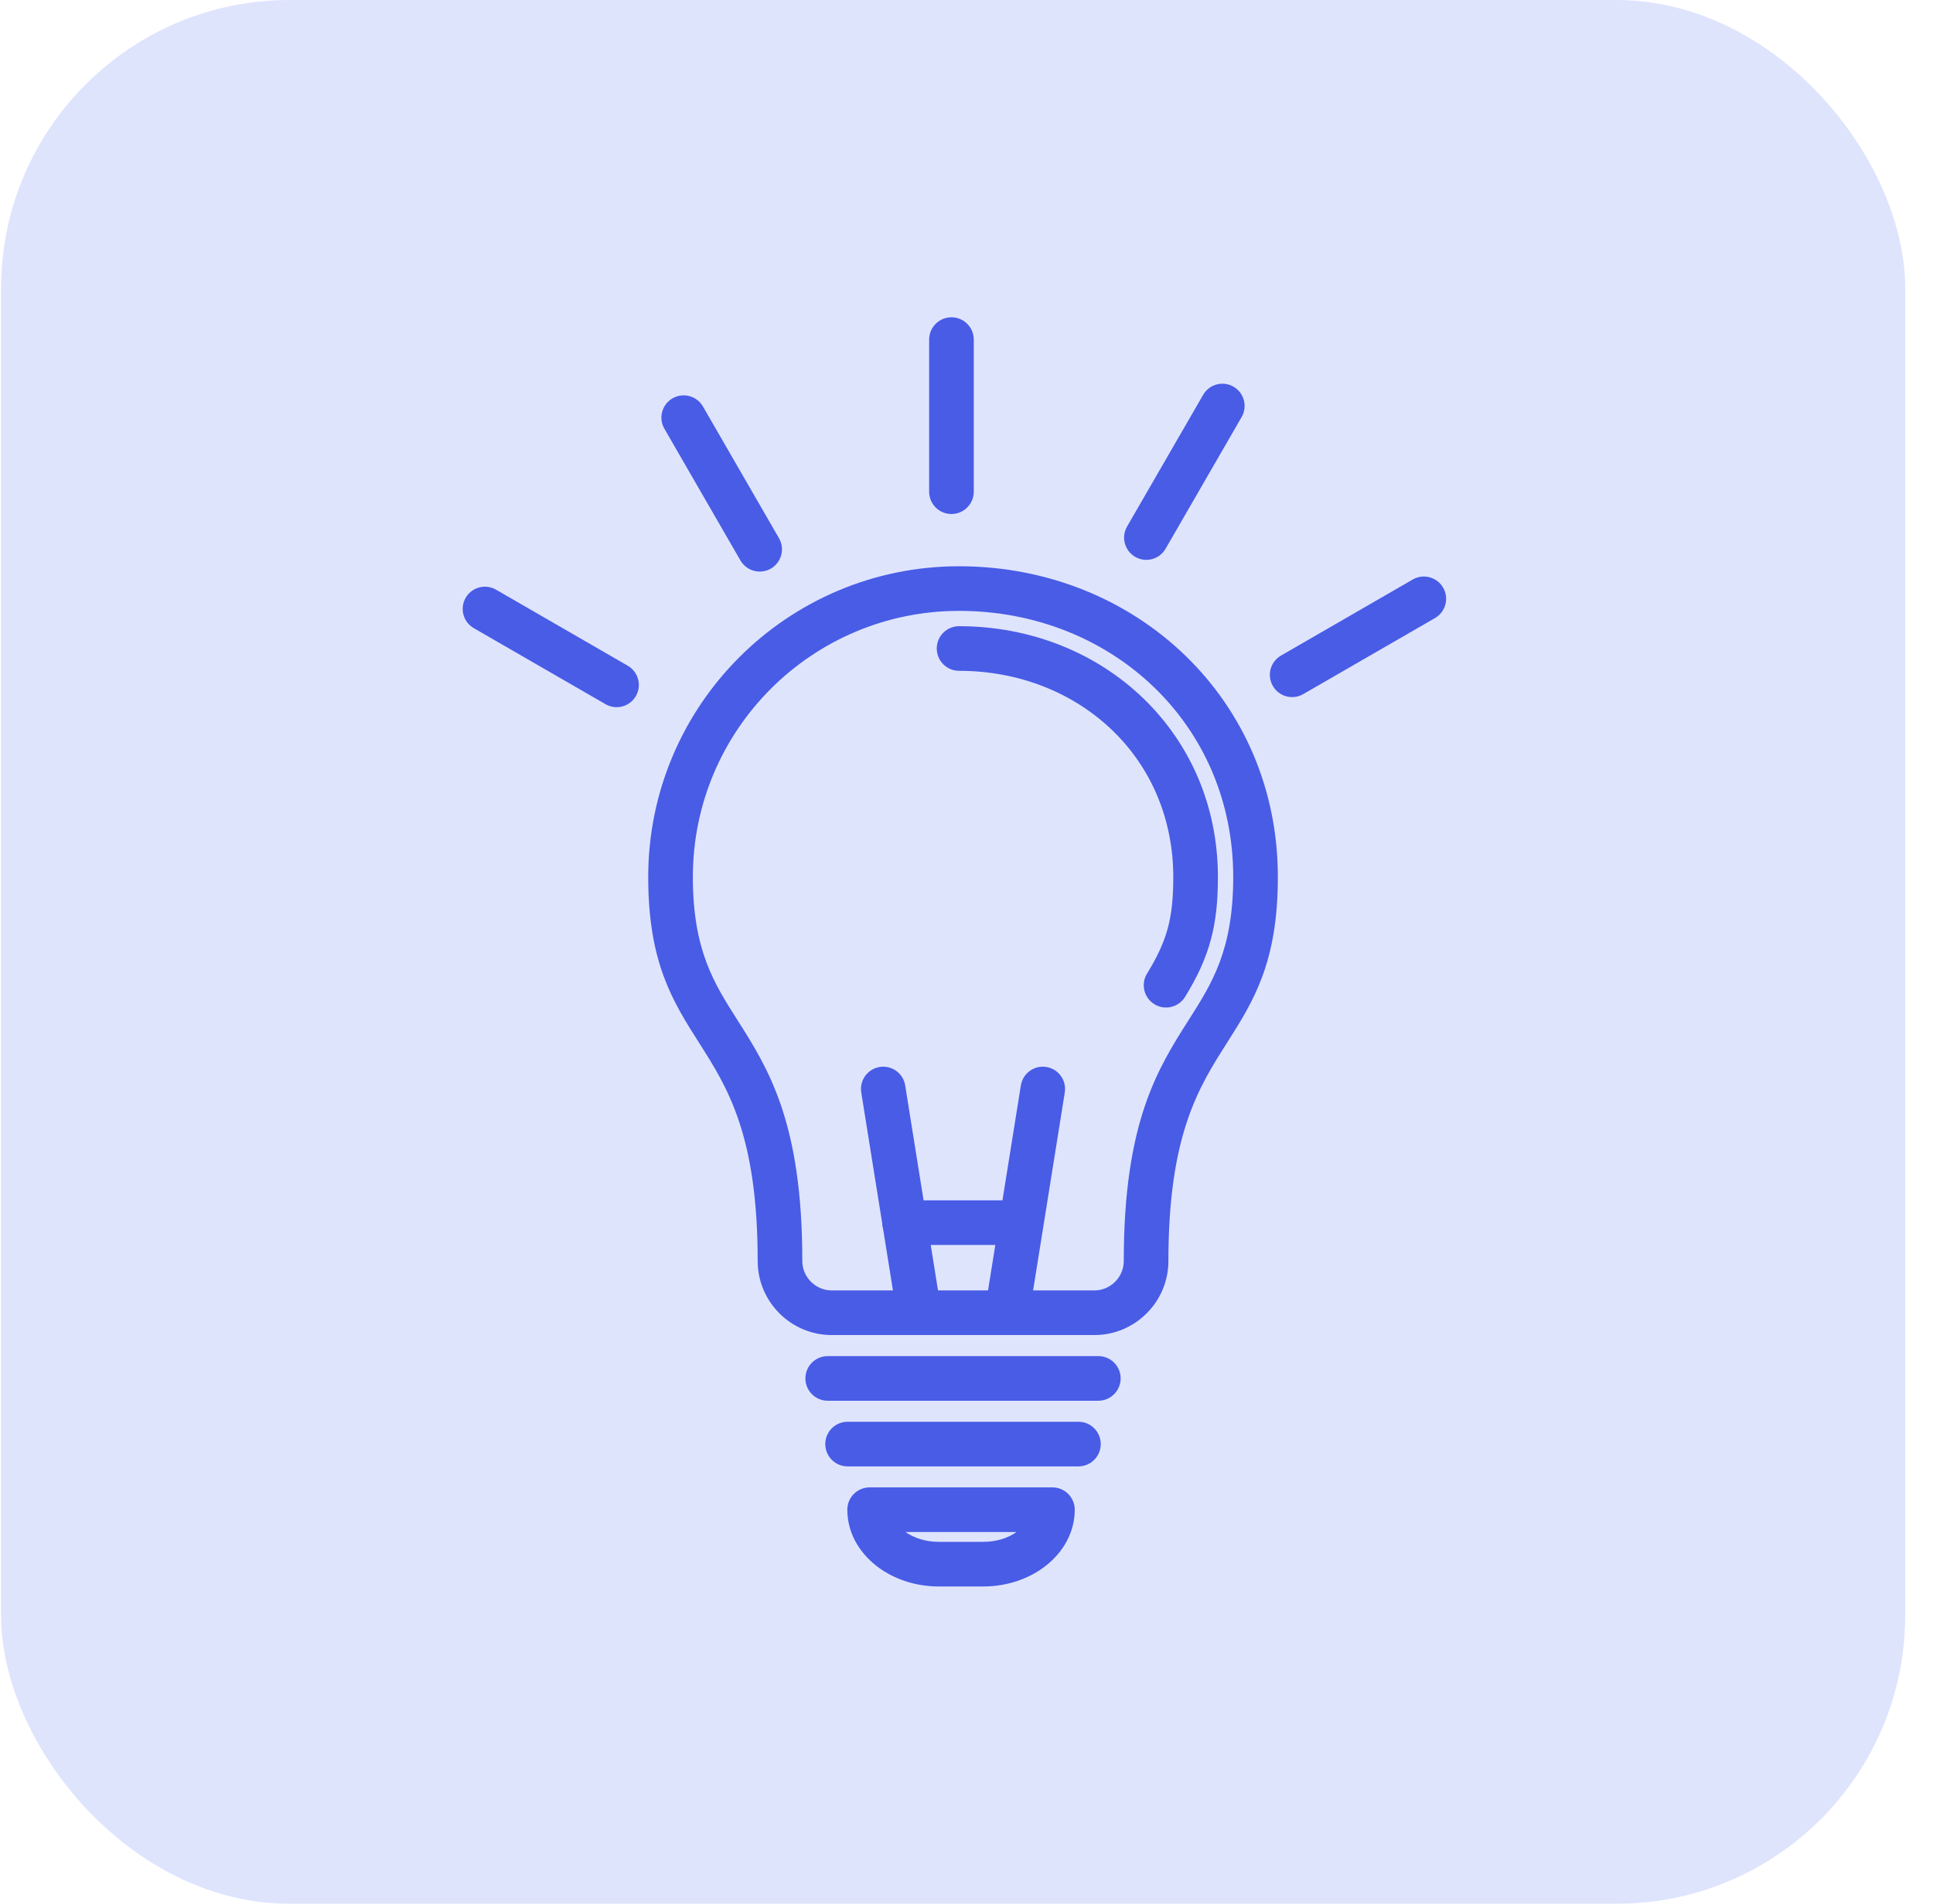 <svg width="67" height="66" viewBox="0 0 67 66" fill="none" xmlns="http://www.w3.org/2000/svg">
<rect x="0.037" width="66" height="66" rx="10" fill="#DFE4FD"/>
<path d="M33.242 21.178C30.694 21.178 28.387 22.211 26.717 23.88C25.047 25.55 24.015 27.857 24.015 30.405C24.015 32.933 24.75 34.09 25.549 35.346C26.628 37.043 27.809 38.899 27.809 43.717C27.809 43.997 27.924 44.252 28.109 44.437C28.294 44.622 28.549 44.737 28.828 44.737H37.931C38.211 44.737 38.466 44.622 38.651 44.437C38.836 44.252 38.951 43.997 38.951 43.717C38.951 38.899 40.131 37.043 41.211 35.346C42.009 34.09 42.745 32.933 42.745 30.405C42.745 27.774 41.709 25.489 40.029 23.854C38.307 22.178 35.906 21.178 33.242 21.178ZM25.624 22.787C27.573 20.837 30.267 19.631 33.242 19.631C36.316 19.631 39.099 20.796 41.105 22.748C43.076 24.667 44.292 27.338 44.292 30.405C44.292 33.381 43.44 34.72 42.516 36.173C41.552 37.69 40.498 39.347 40.498 43.717C40.498 44.424 40.21 45.066 39.745 45.531C39.28 45.996 38.638 46.284 37.931 46.284H28.828C28.122 46.284 27.48 45.996 27.015 45.531C26.55 45.066 26.262 44.424 26.262 43.717C26.262 39.347 25.208 37.69 24.244 36.173C23.319 34.72 22.468 33.381 22.468 30.405C22.468 27.43 23.674 24.737 25.624 22.787Z" fill="#485CE6"/>
<path d="M39.758 33.751C39.535 34.115 39.648 34.591 40.012 34.814C40.376 35.038 40.852 34.924 41.076 34.56C41.51 33.855 41.793 33.235 41.971 32.571C42.148 31.911 42.214 31.233 42.214 30.405C42.214 27.911 41.229 25.758 39.632 24.214C38.003 22.64 35.74 21.709 33.242 21.709C32.815 21.709 32.469 22.055 32.469 22.482C32.469 22.91 32.815 23.256 33.242 23.256C35.333 23.256 37.216 24.025 38.562 25.326C39.864 26.584 40.667 28.35 40.667 30.405C40.667 31.105 40.616 31.66 40.479 32.172C40.343 32.679 40.115 33.172 39.758 33.751Z" fill="#485CE6"/>
<path d="M28.689 47.014C28.262 47.014 27.916 47.36 27.916 47.787C27.916 48.214 28.262 48.561 28.689 48.561H38.07C38.497 48.561 38.843 48.214 38.843 47.787C38.843 47.36 38.497 47.014 38.07 47.014H28.689Z" fill="#485CE6"/>
<path d="M29.379 49.29C28.952 49.29 28.605 49.636 28.605 50.063C28.605 50.491 28.952 50.837 29.379 50.837H37.38C37.807 50.837 38.153 50.491 38.153 50.063C38.153 49.636 37.807 49.29 37.38 49.29H29.379Z" fill="#485CE6"/>
<path d="M37.252 52.339C37.252 53.107 36.869 53.793 36.253 54.279C35.689 54.724 34.921 55 34.086 55H32.535C31.7 55 30.932 54.724 30.368 54.279C29.752 53.793 29.369 53.107 29.369 52.339C29.369 51.912 29.715 51.565 30.143 51.565H36.478C36.905 51.565 37.252 51.912 37.252 52.339ZM34.086 53.453C34.533 53.453 34.935 53.324 35.234 53.112H31.387C31.685 53.324 32.088 53.453 32.535 53.453H34.086Z" fill="#485CE6"/>
<path d="M31.375 37.631C31.308 37.21 30.913 36.923 30.493 36.99C30.072 37.057 29.786 37.452 29.852 37.872L31.094 45.632C31.161 46.052 31.556 46.339 31.976 46.272C32.397 46.205 32.683 45.81 32.617 45.39L31.375 37.631Z" fill="#485CE6"/>
<path d="M36.907 37.872C36.973 37.452 36.687 37.057 36.266 36.99C35.846 36.923 35.451 37.21 35.384 37.631L34.142 45.39C34.076 45.81 34.362 46.205 34.783 46.272C35.203 46.339 35.598 46.052 35.665 45.632L36.907 37.872Z" fill="#485CE6"/>
<path d="M31.355 41.613C30.928 41.613 30.582 41.96 30.582 42.387C30.582 42.814 30.928 43.16 31.355 43.16H35.377C35.804 43.16 36.15 42.814 36.15 42.387C36.15 41.96 35.804 41.613 35.377 41.613H31.355Z" fill="#485CE6"/>
<path d="M33.752 11.773C33.752 11.346 33.406 11 32.978 11C32.551 11 32.205 11.346 32.205 11.773V17.046C32.205 17.473 32.551 17.82 32.978 17.82C33.406 17.82 33.752 17.473 33.752 17.046V11.773Z" fill="#485CE6"/>
<path d="M43.037 14.457C43.249 14.088 43.122 13.617 42.753 13.405C42.384 13.193 41.914 13.32 41.702 13.689L39.065 18.255C38.853 18.624 38.981 19.095 39.349 19.307C39.718 19.519 40.189 19.392 40.401 19.023L43.037 14.457Z" fill="#485CE6"/>
<path d="M49.739 21.427C50.108 21.213 50.234 20.741 50.02 20.372C49.807 20.004 49.335 19.878 48.966 20.091L44.4 22.728C44.031 22.941 43.905 23.413 44.119 23.782C44.332 24.151 44.804 24.277 45.173 24.063L49.739 21.427Z" fill="#485CE6"/>
<path d="M24.364 14.091C24.151 13.722 23.678 13.597 23.31 13.81C22.941 14.024 22.815 14.496 23.029 14.864L25.665 19.431C25.879 19.799 26.351 19.925 26.72 19.712C27.088 19.498 27.214 19.026 27 18.657L24.364 14.091Z" fill="#485CE6"/>
<path d="M17.191 20.442C16.822 20.23 16.352 20.358 16.14 20.726C15.928 21.095 16.055 21.566 16.424 21.778L20.99 24.414C21.359 24.626 21.829 24.499 22.041 24.13C22.253 23.761 22.126 23.291 21.757 23.079L17.191 20.442Z" fill="#485CE6"/>
</svg>
